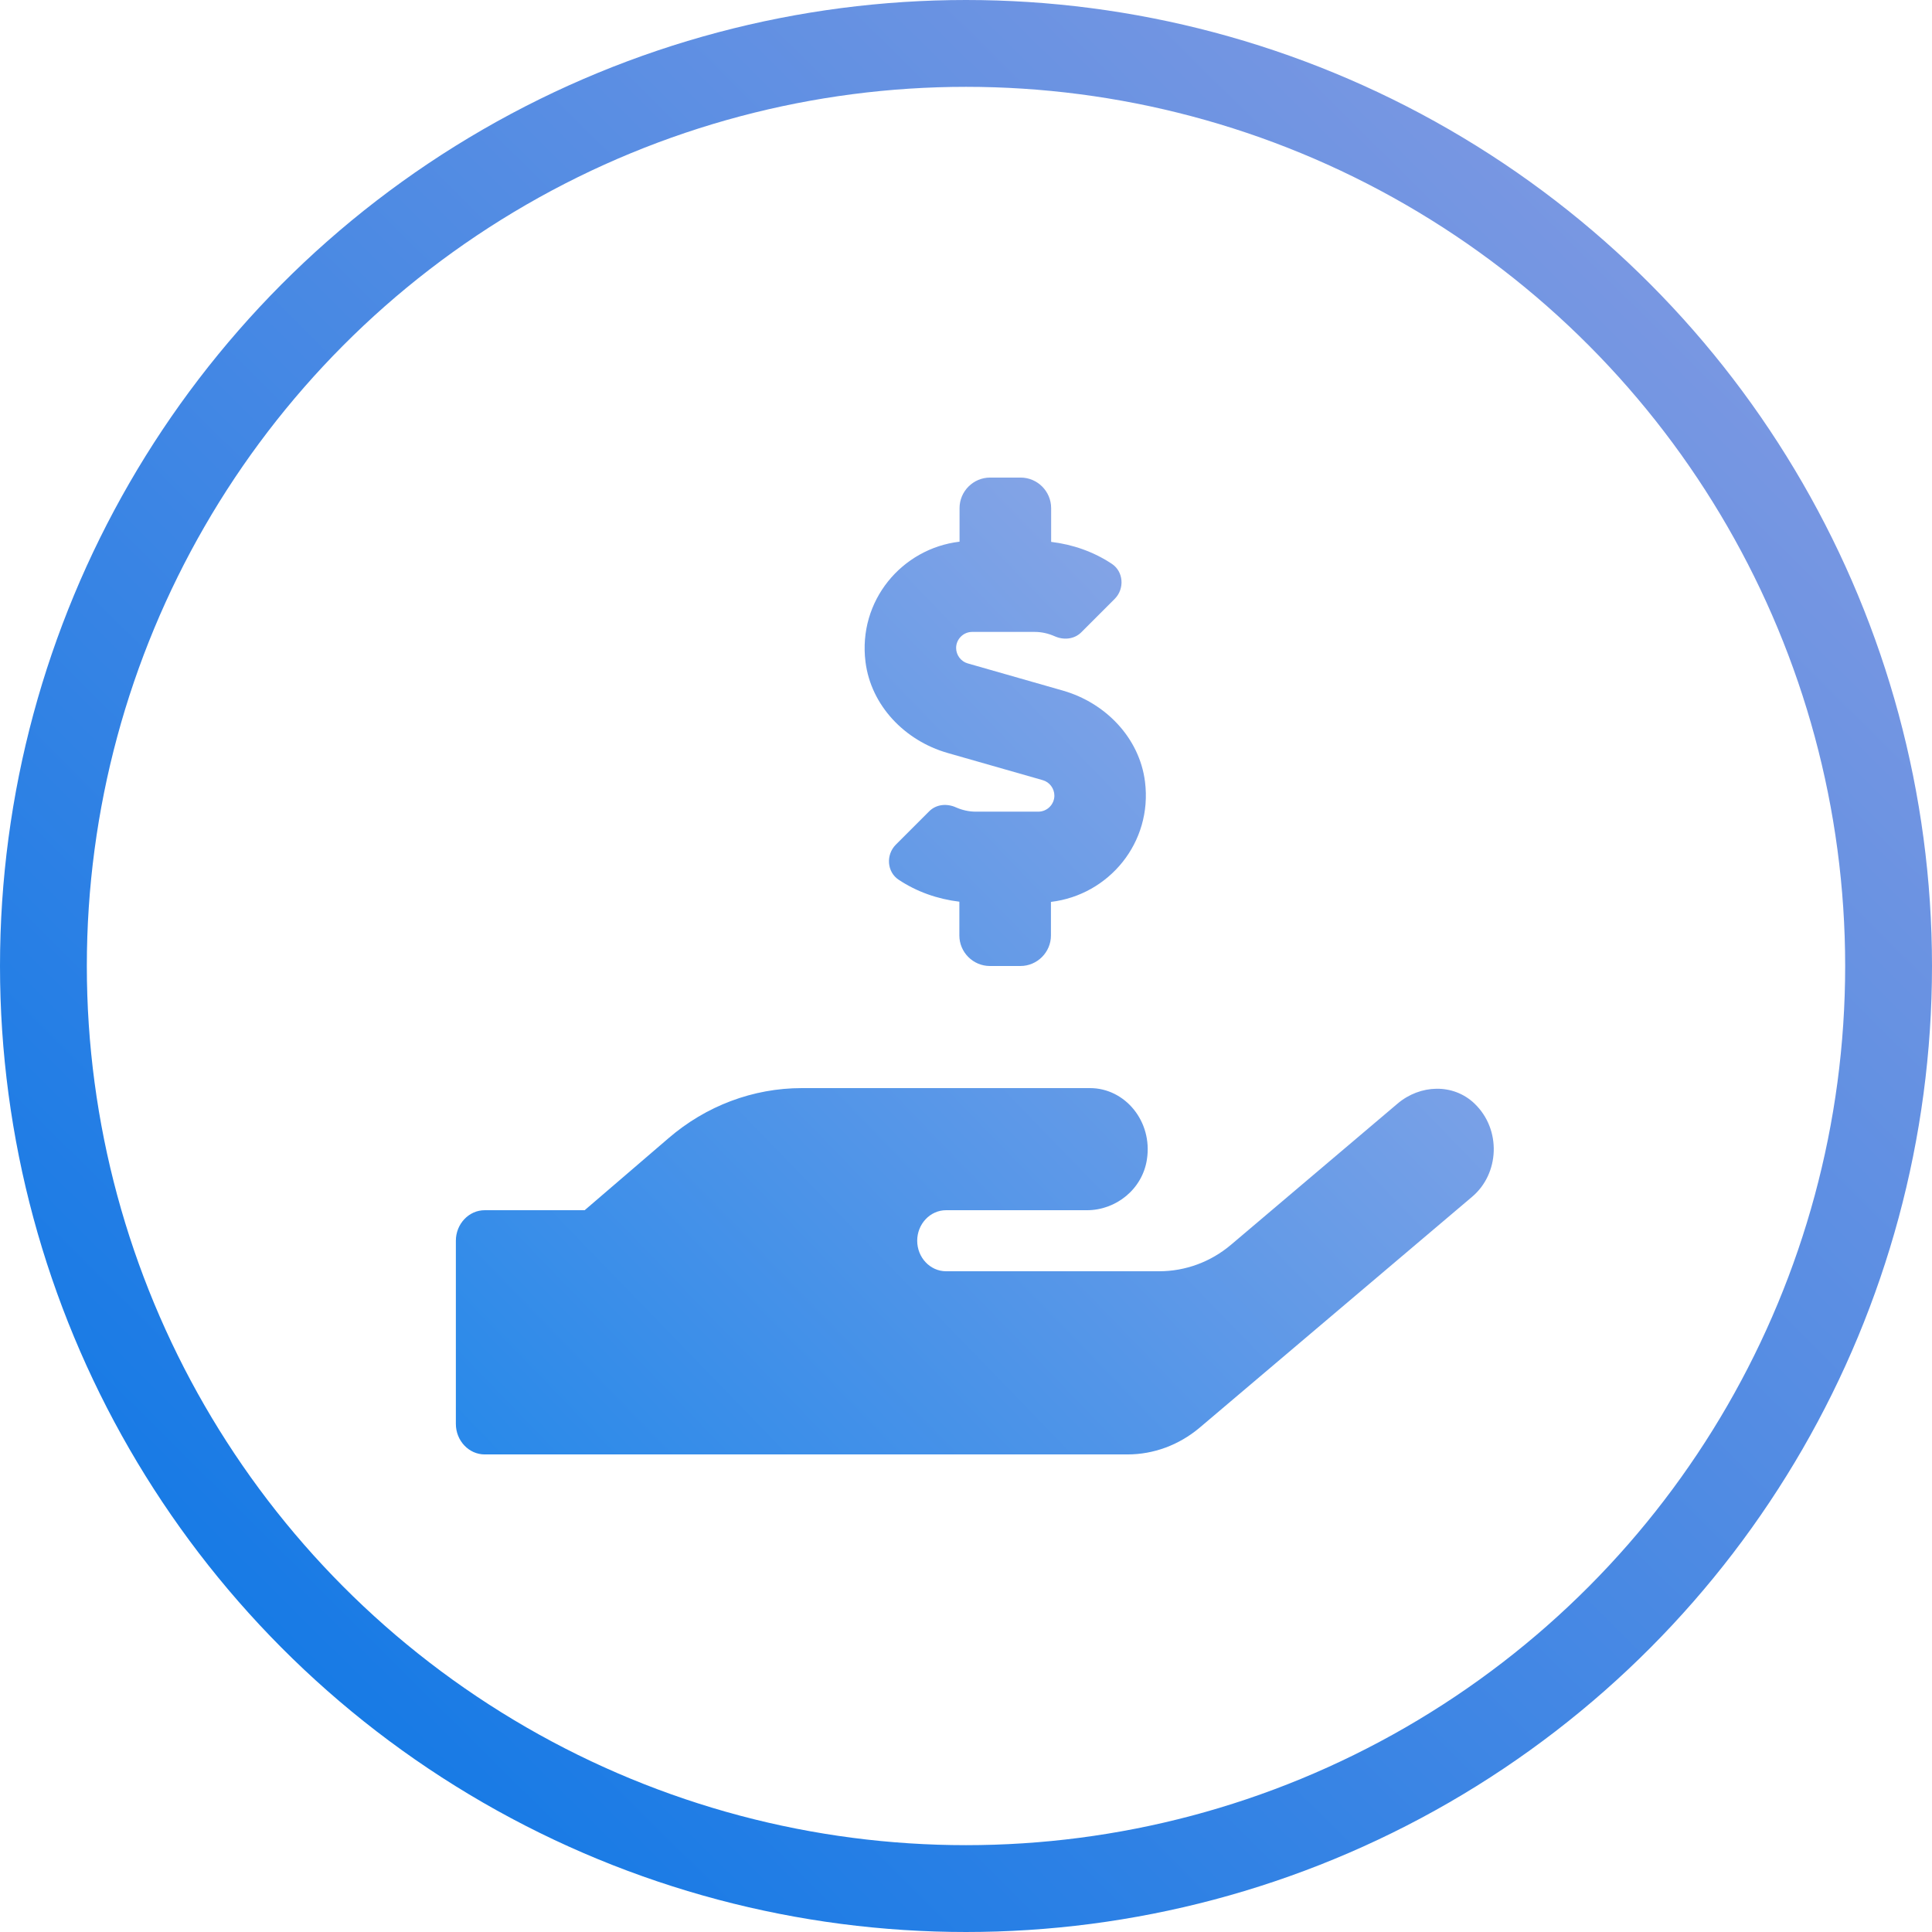 <?xml version="1.0" encoding="UTF-8"?>
<svg width="89px" height="89px" viewBox="0 0 89 89" version="1.1" xmlns="http://www.w3.org/2000/svg" xmlns:xlink="http://www.w3.org/1999/xlink">
    <!-- Generator: Sketch 58 (84663) - https://sketch.com -->
    <title>Group 8</title>
    <desc>Created with Sketch.</desc>
    <defs>
        <linearGradient x1="0.5%" y1="95.62%" x2="100.025%" y2="6.585%" id="linearGradient-1">
            <stop stop-color="#0575E6" offset="0%"></stop>
            <stop stop-color="#8A9CE1" offset="100%"></stop>
        </linearGradient>
        <linearGradient x1="0.5%" y1="101.5%" x2="100.025%" y2="0.99%" id="linearGradient-2">
            <stop stop-color="#0575E6" offset="0%"></stop>
            <stop stop-color="#8A9CE1" offset="100%"></stop>
        </linearGradient>
    </defs>
    <g id="Pages" stroke="none" stroke-width="1" fill="none" fill-rule="evenodd">
        <g id="Desktop-01" transform="translate(-822, -2521)">
            <g id="hand-holding-usd" transform="translate(824, 2523)">
                <g id="Group-8">
                    <path d="M41.641,32.683 L46.035,33.939 C46.352,34.027 46.571,34.326 46.571,34.651 C46.571,35.056 46.237,35.39 45.833,35.39 L42.95,35.39 C42.634,35.39 42.326,35.319 42.045,35.196 C41.623,35.003 41.131,35.047 40.806,35.372 L39.268,36.91 C38.802,37.376 38.854,38.167 39.399,38.527 C40.234,39.081 41.184,39.415 42.194,39.538 L42.194,41.094 C42.194,41.867 42.827,42.5 43.601,42.5 L45.007,42.5 C45.78,42.5 46.413,41.867 46.413,41.094 L46.413,39.547 C49.076,39.23 51.098,36.822 50.746,34.01 C50.491,31.988 48.927,30.38 46.976,29.817 L42.581,28.561 C42.265,28.473 42.045,28.174 42.045,27.849 C42.045,27.444 42.379,27.11 42.783,27.11 L45.666,27.11 C45.982,27.11 46.29,27.181 46.571,27.304 C46.993,27.497 47.485,27.453 47.811,27.128 L49.349,25.59 C49.814,25.124 49.762,24.333 49.217,23.973 C48.382,23.419 47.433,23.085 46.422,22.962 L46.422,21.406 C46.422,20.633 45.789,20 45.016,20 L43.609,20 C42.836,20 42.203,20.633 42.203,21.406 L42.203,22.953 C39.54,23.27 37.519,25.678 37.87,28.49 C38.125,30.512 39.689,32.12 41.641,32.683 Z M65.925,48.837 C64.94,47.896 63.42,47.958 62.383,48.837 L54.719,55.332 C53.778,56.132 52.609,56.562 51.396,56.562 L41.579,56.562 C40.85,56.562 40.252,55.93 40.252,55.156 C40.252,54.383 40.85,53.75 41.579,53.75 L48.074,53.75 C49.401,53.75 50.623,52.792 50.834,51.412 C51.106,49.654 49.823,48.125 48.215,48.125 L34.935,48.125 C32.693,48.125 30.522,48.942 28.791,50.437 L24.933,53.75 L20.327,53.75 C19.598,53.75 19,54.383 19,55.156 L19,63.594 C19,64.367 19.598,65 20.327,65 L49.938,65 C51.142,65 52.311,64.569 53.26,63.77 L65.811,53.135 C67.076,52.071 67.173,50.032 65.925,48.837 L65.925,48.837 Z" id="Shape" fill-opacity="0.85" fill="url(#linearGradient-1)" fill-rule="nonzero"></path>
                    <circle id="Oval-2" stroke="url(#linearGradient-2)" stroke-width="4" cx="42.5" cy="42.5" r="42.5"></circle>
                </g>
            </g>
        </g>
    </g>
</svg>